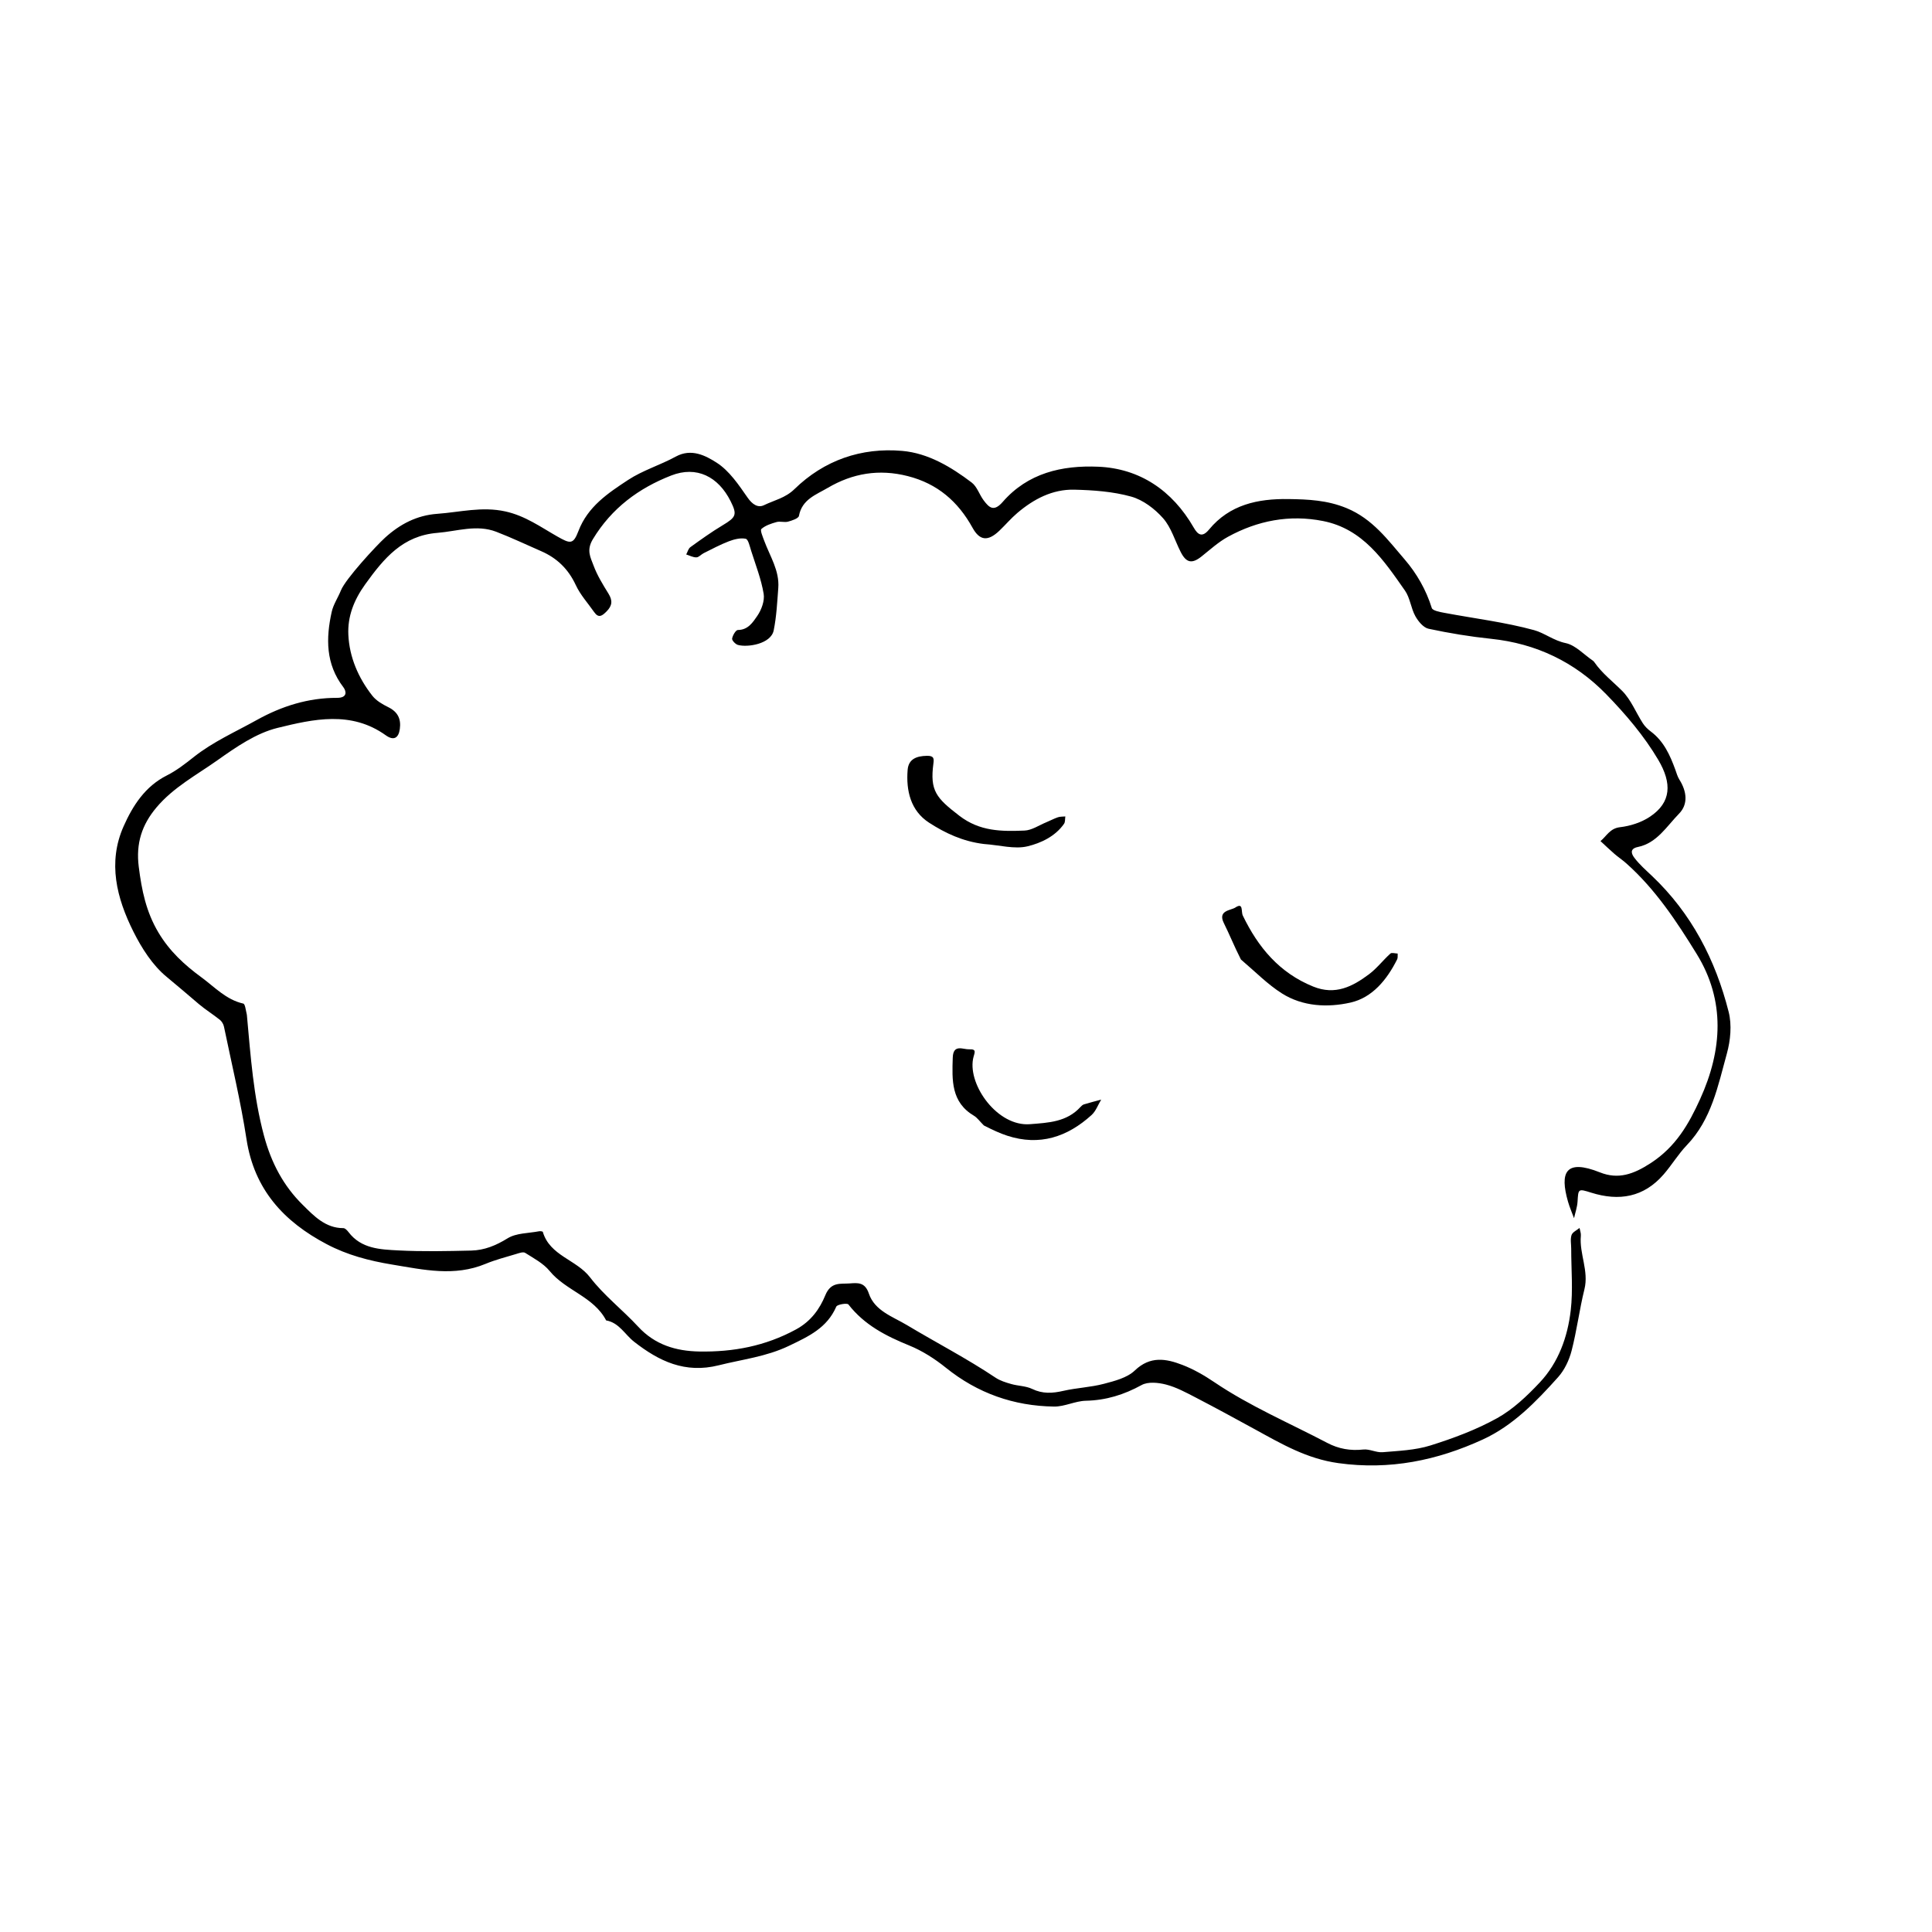 <svg width="534" height="534" viewBox="0 0 534 534" fill="none" xmlns="http://www.w3.org/2000/svg">
<g clip-path="url(#clip0_1808_305)">
<mask id="mask0_1808_305" style="mask-type:luminance" maskUnits="userSpaceOnUse" x="0" y="0" width="534" height="534">
<path d="M0 0H534V534H0V0Z" fill="white"/>
</mask>
<g mask="url(#mask0_1808_305)">
<path d="M68.233 280.495C69.286 292.004 70.04 303.015 72.968 313.916C74.998 321.471 78.356 327.765 83.645 332.991C86.662 335.971 89.9 339.473 94.91 339.454C95.388 339.452 95.974 340.078 96.331 340.549C99.844 345.181 105.119 345.35 110.111 345.612C116.803 345.962 123.529 345.808 130.236 345.655C133.875 345.572 137.085 344.258 140.297 342.268C142.683 340.789 146.051 340.887 148.989 340.32C149.328 340.254 149.99 340.342 150.035 340.496C151.993 347.126 159.325 348.137 163.095 353.063C166.927 358.068 172.087 362.033 176.398 366.701C181.016 371.703 186.824 373.44 193.286 373.553C202.676 373.718 211.56 372.055 220.019 367.449C224.195 365.174 226.58 361.749 228.109 358.02C229.661 354.234 232.272 354.926 234.865 354.735C237.087 354.571 239.084 354.35 240.154 357.543C241.753 362.315 246.811 363.936 250.667 366.248C258.803 371.127 267.249 375.489 275.155 380.779C276.429 381.632 278 382.113 279.499 382.541C281.409 383.088 283.551 383.06 285.293 383.9C288.19 385.298 290.914 385.117 293.91 384.43C297.596 383.585 301.454 383.448 305.102 382.487C308.102 381.697 311.547 380.823 313.659 378.8C317.922 374.718 322.302 375.521 326.804 377.255C329.901 378.448 332.866 380.155 335.626 382.023C345.468 388.683 356.381 393.31 366.836 398.807C370.013 400.477 373.245 401.032 376.822 400.644C378.553 400.457 380.412 401.535 382.157 401.386C386.591 401.007 391.175 400.84 395.365 399.525C401.697 397.538 408.041 395.181 413.817 391.969C418.225 389.518 422.104 385.82 425.6 382.097C430.769 376.593 433.287 369.543 434.145 362.19C434.8 356.58 434.276 350.832 434.276 345.145C434.276 343.874 433.991 342.507 434.372 341.362C434.641 340.554 435.813 340.045 436.582 339.403C436.712 340.12 437.012 340.853 436.946 341.552C436.478 346.533 439.199 351.24 437.932 356.349C436.541 361.963 435.836 367.75 434.385 373.345C433.711 375.944 432.426 378.667 430.652 380.647C424.596 387.405 418.202 394.034 409.852 397.868C397.229 403.663 384.138 406.376 369.932 404.406C361.224 403.199 354.271 399.126 346.995 395.135C341.473 392.107 335.938 389.097 330.348 386.196C327.744 384.845 325.088 383.416 322.283 382.688C320.152 382.135 317.315 381.846 315.549 382.817C310.668 385.5 305.711 387.041 300.123 387.164C297.181 387.229 294.251 388.814 291.33 388.771C280.205 388.61 270.219 385.103 261.449 378.043C258.387 375.578 254.932 373.361 251.307 371.887C244.851 369.262 238.892 366.203 234.504 360.551C234.155 360.101 231.41 360.534 231.144 361.148C228.589 367.051 223.53 369.362 218.09 371.977C211.802 375 205.19 375.72 198.661 377.361C189.335 379.705 182.148 376.23 175.272 370.861C172.714 368.864 171.138 365.591 167.536 364.958C164.118 358.399 156.399 356.76 151.929 351.309C150.193 349.193 147.53 347.792 145.15 346.286C144.59 345.932 143.435 346.367 142.607 346.617C139.786 347.467 136.909 348.207 134.195 349.331C125.575 352.904 117.132 350.965 108.399 349.524C101.986 348.467 96.009 346.893 90.323 343.902C78.443 337.655 70.267 328.782 68.135 314.881C66.534 304.44 64.05 294.134 61.907 283.778C61.764 283.086 61.316 282.313 60.77 281.875C58.885 280.362 56.807 279.084 54.964 277.525C52.003 275.018 49.067 272.466 46.084 270.021C42.178 266.818 39.165 262.086 36.856 257.468C32.25 248.253 29.716 238.394 34.167 228.383C36.697 222.692 40.095 217.361 46.117 214.329C48.775 212.991 51.197 211.108 53.545 209.246C58.877 205.02 65.059 202.303 70.937 199.028C77.887 195.156 85.233 192.861 93.165 192.884C96.153 192.892 95.705 190.993 94.893 189.929C90.003 183.523 90.063 176.424 91.68 169.125C92.137 167.063 93.426 165.197 94.225 163.197C95.503 159.998 104.011 150.81 106.4 148.639C110.605 144.817 115.275 142.422 120.861 142.019C127.108 141.568 133.196 139.93 139.685 141.359C145.173 142.568 149.42 145.658 154.019 148.27C157.605 150.307 158.436 150.567 159.875 146.789C162.459 140.003 168.073 136.294 173.599 132.66C177.656 129.993 182.493 128.548 186.786 126.198C191.093 123.84 195.044 125.942 198.064 127.871C201.566 130.108 204.168 133.991 206.626 137.531C207.943 139.425 209.496 140.439 211.167 139.629C213.987 138.261 217.06 137.657 219.575 135.203C227.791 127.186 238.085 123.637 249.387 124.628C256.517 125.253 262.859 129.04 268.572 133.373C270.06 134.501 270.692 136.708 271.882 138.296C273.4 140.323 274.693 141.55 277.147 138.731C284.09 130.755 293.482 128.568 303.566 128.999C314.932 129.484 323.992 135.472 329.961 145.858C331.074 147.795 332.278 148.665 334.166 146.374C339.856 139.471 347.642 137.82 356.09 137.937C361.586 138.012 366.856 138.238 372.219 140.455C379.396 143.423 383.632 149.275 388.268 154.656C391.549 158.465 394.177 163.026 395.739 168.045C395.972 168.795 397.998 169.158 399.251 169.393C407.522 170.949 415.935 171.958 424.022 174.169C426.871 174.948 429.424 177.056 432.727 177.745C435.442 178.311 437.741 180.88 440.219 182.569C440.391 182.686 440.549 182.845 440.667 183.017C442.792 186.093 445.739 188.343 448.343 190.939C450.799 193.389 452.155 196.926 454.089 199.924C454.649 200.793 455.448 201.564 456.282 202.188C459.869 204.873 461.591 208.72 463.059 212.748C463.394 213.668 463.651 214.651 464.165 215.464C466.258 218.774 466.628 222.297 464.091 224.888C460.678 228.373 457.978 233.026 452.71 234.102C450.041 234.648 451.229 236.411 451.731 237.083C453.114 238.93 454.9 240.488 456.592 242.091C467.527 252.451 474.167 265.318 477.802 279.703C478.706 283.282 478.309 287.555 477.308 291.176C474.845 300.087 473.074 309.385 466.261 316.49C463.883 318.97 462.085 321.996 459.826 324.603C454.353 330.922 447.524 332.085 439.783 329.642C436.182 328.505 436.247 328.585 436.033 332.105C435.939 333.652 435.397 335.172 435.058 336.705C434.497 335.182 433.839 333.688 433.393 332.132C431.092 324.108 432.63 320.22 442.222 324.043C447.256 326.05 451.473 324.603 456.308 321.442C463.211 316.929 466.768 310.712 469.921 303.762C476.057 290.235 476.928 276.604 468.959 263.672C463.425 254.688 457.541 245.776 449.514 238.639C448.451 237.694 447.255 236.898 446.179 235.966C444.877 234.839 443.636 233.641 442.37 232.473C444.072 231.094 444.963 228.958 447.763 228.637C450.612 228.31 453.661 227.324 456.035 225.744C461.985 221.782 462.151 216.483 458.348 210.034C454.452 203.426 449.31 197.386 443.927 191.863C435.305 183.017 424.621 177.869 412.153 176.567C406.348 175.962 400.558 175.008 394.853 173.787C393.423 173.481 391.985 171.729 391.19 170.289C389.971 168.082 389.747 165.261 388.331 163.24C382.474 154.881 376.729 146.184 365.653 144.003C356.397 142.18 347.598 143.883 339.399 148.373C336.766 149.815 334.479 151.911 332.106 153.8C329.489 155.883 327.905 155.619 326.36 152.604C324.748 149.46 323.739 145.81 321.482 143.249C319.178 140.633 315.928 138.166 312.642 137.255C307.601 135.857 302.184 135.469 296.91 135.346C290.895 135.207 285.714 137.937 281.189 141.781C279.417 143.285 277.903 145.088 276.216 146.696C273.079 149.685 270.8 149.481 268.812 145.881C264.799 138.612 259.116 133.677 250.875 131.586C242.95 129.575 235.659 130.804 228.774 134.854C225.56 136.745 221.665 138.026 220.826 142.59C220.695 143.301 218.91 143.885 217.797 144.185C216.809 144.451 215.631 144.018 214.647 144.293C213.159 144.707 211.552 145.227 210.446 146.209C210.044 146.566 210.84 148.411 211.249 149.518C212.824 153.775 215.48 157.728 215.114 162.532C214.816 166.448 214.627 170.411 213.847 174.243C213.08 178.009 206.616 178.999 203.957 178.255C203.272 178.063 202.27 177 202.356 176.499C202.51 175.604 203.378 174.128 203.95 174.127C206.769 174.123 208.108 171.97 209.299 170.248C210.468 168.558 211.395 166.042 211.073 164.115C210.399 160.073 208.864 156.17 207.617 152.231C207.237 151.031 206.817 149.061 206.108 148.913C204.649 148.608 202.896 149.064 201.424 149.625C199.049 150.53 196.795 151.755 194.51 152.885C193.802 153.235 193.165 154.037 192.481 154.055C191.55 154.078 190.606 153.547 189.668 153.254C190.042 152.567 190.246 151.644 190.819 151.231C193.737 149.128 196.669 147.022 199.75 145.175C203.463 142.949 203.801 142.26 201.952 138.557C198.531 131.707 192.53 128.694 185.532 131.425C176.555 134.928 169.06 140.439 163.861 149.045C162.019 152.093 163.225 154.061 164.045 156.285C165.058 159.027 166.64 161.588 168.19 164.095C169.361 165.987 169.234 167.407 167.664 168.986C166.452 170.206 165.478 170.978 164.222 169.178C162.501 166.712 160.403 164.421 159.156 161.734C157.096 157.296 153.959 154.244 149.56 152.334C145.428 150.54 141.357 148.588 137.155 146.976C131.744 144.9 126.331 146.845 120.903 147.281C111.314 148.052 106.157 154.258 100.955 161.486C97.735 165.96 96.057 170.483 96.283 175.44C96.563 181.615 99.044 187.388 102.927 192.315C104 193.678 105.709 194.669 107.311 195.456C109.942 196.749 110.896 198.704 110.509 201.5C110.163 203.993 108.831 204.811 106.628 203.234C97.051 196.375 86.608 198.763 76.71 201.19C70.795 202.641 65.25 206.486 60.14 210.105C54.351 214.206 47.942 217.601 43.254 223.168C39.23 227.945 37.53 233.075 38.352 239.585C39.17 246.065 40.372 252.012 43.799 257.76C46.873 262.917 51 266.708 55.633 270.1C59.303 272.786 62.483 276.321 67.243 277.389C67.747 277.502 67.912 279.123 68.233 280.495Z" fill="black"/>
<path d="M342.989 265.205C341.125 261.543 339.827 258.272 338.266 255.132C336.51 251.603 340.209 251.657 341.441 250.841C343.746 249.316 342.974 251.947 343.508 253.056C347.732 261.817 353.605 268.901 362.982 272.69C369.082 275.154 373.843 272.684 378.398 269.274C380.572 267.647 382.269 265.394 384.303 263.558C384.671 263.225 385.627 263.543 386.312 263.56C386.274 264.096 386.395 264.711 386.173 265.154C383.362 270.768 379.326 275.753 373.251 277.115C366.962 278.525 360.095 278.225 354.325 274.579C350.388 272.093 347.046 268.663 342.989 265.205ZM271.939 233.278C266.092 232.565 261.21 230.25 256.793 227.389C251.713 224.097 250.404 218.573 250.868 212.797C251.109 209.797 253.319 208.956 256.213 208.905C258.166 208.869 258.169 209.707 257.993 211.024C256.983 218.584 258.791 220.571 265.143 225.461C270.844 229.849 276.867 229.814 283.161 229.568C285.189 229.489 287.172 228.101 289.165 227.286C290.252 226.841 291.292 226.271 292.4 225.893C293.036 225.676 293.765 225.73 294.452 225.662C294.345 226.349 294.455 227.188 294.096 227.699C291.648 231.191 287.718 233.019 284.027 233.913C280.411 234.789 276.288 233.575 271.939 233.278ZM271.938 311.073C270.739 309.874 270.105 308.929 269.222 308.406C262.845 304.636 263.142 298.561 263.337 292.353C263.459 288.456 266.213 290.106 267.868 290.027C270.231 289.914 269.233 291.102 268.938 292.744C267.617 300.103 275.783 311.418 284.669 310.722C289.845 310.316 294.838 310.117 298.637 305.972C298.907 305.678 299.239 305.358 299.602 305.247C301.178 304.768 302.777 304.362 304.367 303.93C303.495 305.366 302.9 307.107 301.707 308.19C295.006 314.27 287.328 316.824 278.394 313.906C276.351 313.238 274.388 312.324 271.938 311.073Z" fill="black"/>
</g>
</g>
<defs>
<clipPath id="clip0_1808_305">
<rect width="534" height="534" fill="white"/>
</clipPath>
</defs>
</svg>
